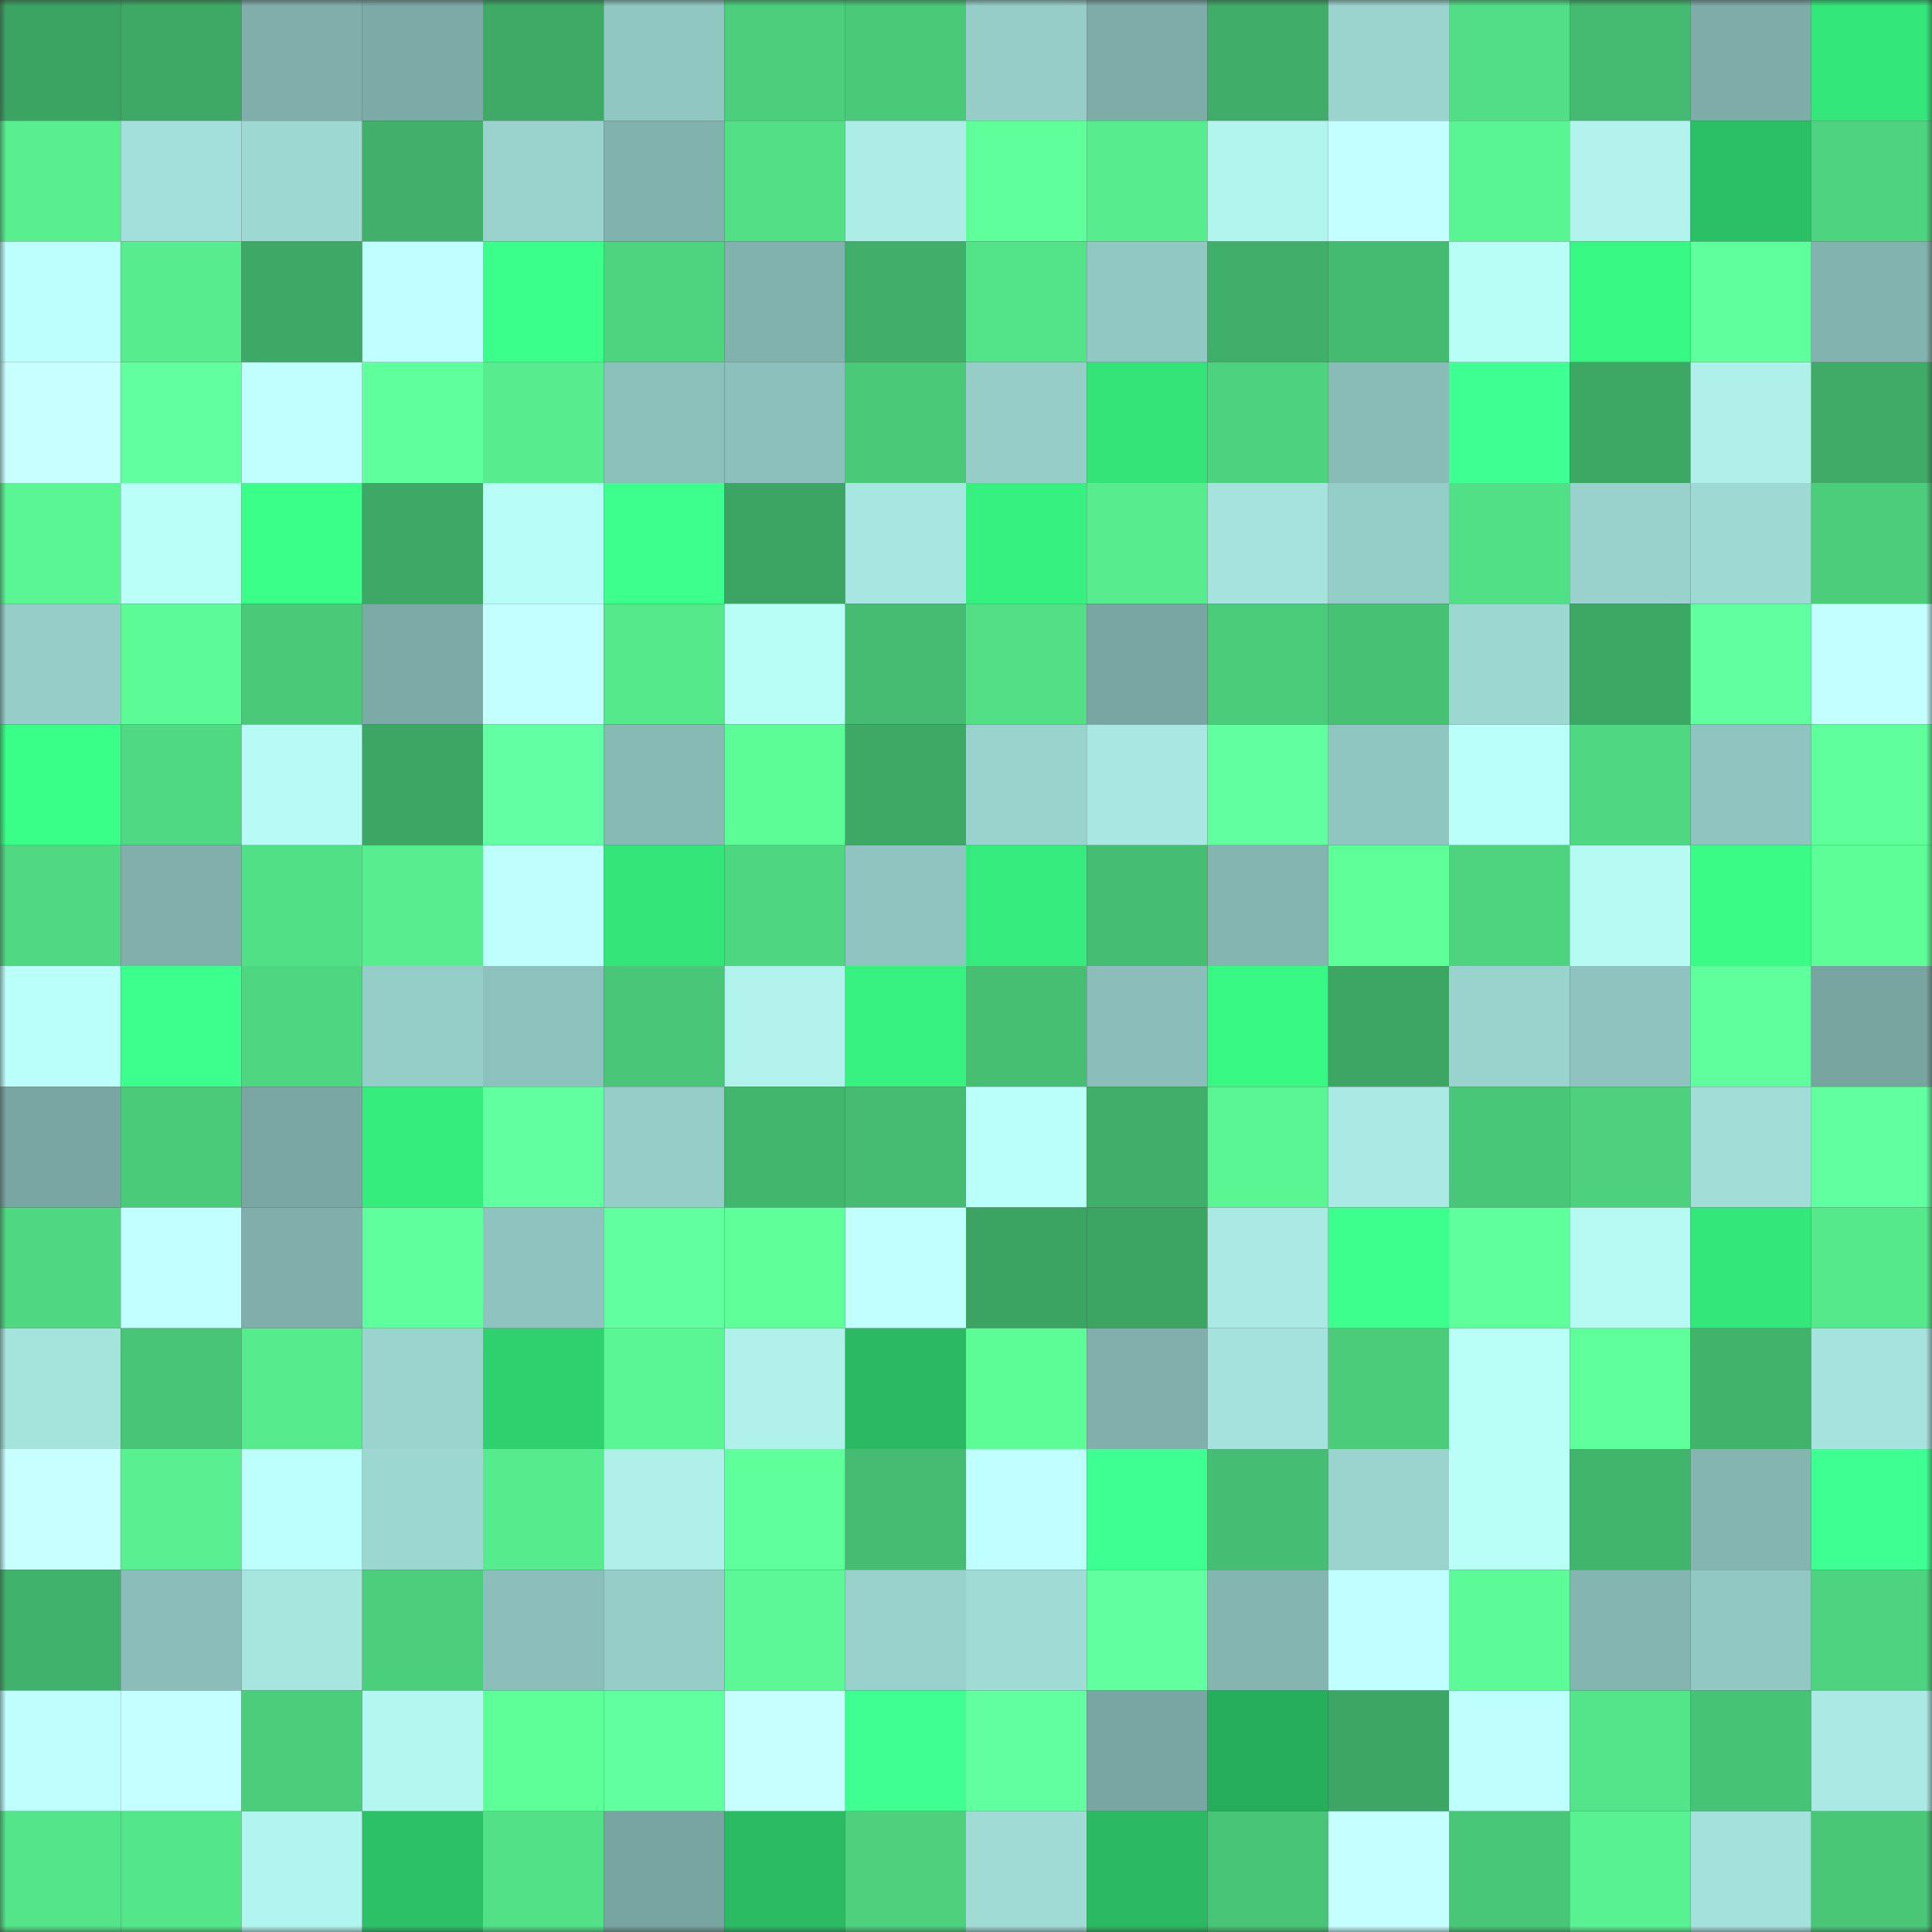 <svg viewBox="0 0 160 160" fill="none" role="img" xmlns="http://www.w3.org/2000/svg" width="240" height="240" name="lens%2C35001.lens"><rect x="0" y="0" width="160" height="160" fill="#333333" stroke="none"/><mask id="1397028821" mask-type="alpha" maskUnits="userSpaceOnUse" x="0" y="0" width="160" height="160"><rect width="160" height="160" fill="#FFFFFF"></rect></mask><g mask="url(#1397028821)"><rect x="0" y="0" width="10" height="10" fill="#3ca462"></rect><rect x="10" y="0" width="10" height="10" fill="#3ea965"></rect><rect x="20" y="0" width="10" height="10" fill="#80afab"></rect><rect x="30" y="0" width="10" height="10" fill="#7caaa6"></rect><rect x="40" y="0" width="10" height="10" fill="#3eaa66"></rect><rect x="50" y="0" width="10" height="10" fill="#91c7c2"></rect><rect x="60" y="0" width="10" height="10" fill="#4ccf7c"></rect><rect x="70" y="0" width="10" height="10" fill="#4aca79"></rect><rect x="80" y="0" width="10" height="10" fill="#96cdc8"></rect><rect x="90" y="0" width="10" height="10" fill="#7eada9"></rect><rect x="100" y="0" width="10" height="10" fill="#3fac68"></rect><rect x="110" y="0" width="10" height="10" fill="#9bd3cf"></rect><rect x="120" y="0" width="10" height="10" fill="#52de86"></rect><rect x="130" y="0" width="10" height="10" fill="#45bb71"></rect><rect x="140" y="0" width="10" height="10" fill="#7eaca8"></rect><rect x="150" y="0" width="10" height="10" fill="#34e77b"></rect><rect x="0" y="10" width="10" height="10" fill="#58ef8f"></rect><rect x="10" y="10" width="10" height="10" fill="#a4e0db"></rect><rect x="20" y="10" width="10" height="10" fill="#9ed8d3"></rect><rect x="30" y="10" width="10" height="10" fill="#41b06a"></rect><rect x="40" y="10" width="10" height="10" fill="#9ad3ce"></rect><rect x="50" y="10" width="10" height="10" fill="#82b2ae"></rect><rect x="60" y="10" width="10" height="10" fill="#52df86"></rect><rect x="70" y="10" width="10" height="10" fill="#adede8"></rect><rect x="80" y="10" width="10" height="10" fill="#5fff9c"></rect><rect x="90" y="10" width="10" height="10" fill="#57ed8e"></rect><rect x="100" y="10" width="10" height="10" fill="#b2f4ee"></rect><rect x="110" y="10" width="10" height="10" fill="#c3ffff"></rect><rect x="120" y="10" width="10" height="10" fill="#5af593"></rect><rect x="130" y="10" width="10" height="10" fill="#b2f3ee"></rect><rect x="140" y="10" width="10" height="10" fill="#2bbf66"></rect><rect x="150" y="10" width="10" height="10" fill="#4ed480"></rect><rect x="0" y="20" width="10" height="10" fill="#bdfffd"></rect><rect x="10" y="20" width="10" height="10" fill="#57ed8e"></rect><rect x="20" y="20" width="10" height="10" fill="#3ea966"></rect><rect x="30" y="20" width="10" height="10" fill="#c0ffff"></rect><rect x="40" y="20" width="10" height="10" fill="#3bff8b"></rect><rect x="50" y="20" width="10" height="10" fill="#4ed37f"></rect><rect x="60" y="20" width="10" height="10" fill="#82b2ae"></rect><rect x="70" y="20" width="10" height="10" fill="#40af69"></rect><rect x="80" y="20" width="10" height="10" fill="#53e388"></rect><rect x="90" y="20" width="10" height="10" fill="#92c8c4"></rect><rect x="100" y="20" width="10" height="10" fill="#40af69"></rect><rect x="110" y="20" width="10" height="10" fill="#44bb70"></rect><rect x="120" y="20" width="10" height="10" fill="#b9fdf7"></rect><rect x="130" y="20" width="10" height="10" fill="#38f884"></rect><rect x="140" y="20" width="10" height="10" fill="#60ff9d"></rect><rect x="150" y="20" width="10" height="10" fill="#83b3af"></rect><rect x="0" y="30" width="10" height="10" fill="#c8ffff"></rect><rect x="10" y="30" width="10" height="10" fill="#61ff9f"></rect><rect x="20" y="30" width="10" height="10" fill="#c1ffff"></rect><rect x="30" y="30" width="10" height="10" fill="#60ff9d"></rect><rect x="40" y="30" width="10" height="10" fill="#57ed8f"></rect><rect x="50" y="30" width="10" height="10" fill="#8cc0bb"></rect><rect x="60" y="30" width="10" height="10" fill="#8cc0bc"></rect><rect x="70" y="30" width="10" height="10" fill="#4aca79"></rect><rect x="80" y="30" width="10" height="10" fill="#96cdc9"></rect><rect x="90" y="30" width="10" height="10" fill="#34e479"></rect><rect x="100" y="30" width="10" height="10" fill="#4dd37f"></rect><rect x="110" y="30" width="10" height="10" fill="#89bbb7"></rect><rect x="120" y="30" width="10" height="10" fill="#3eff91"></rect><rect x="130" y="30" width="10" height="10" fill="#3da764"></rect><rect x="140" y="30" width="10" height="10" fill="#b0f0eb"></rect><rect x="150" y="30" width="10" height="10" fill="#3fab67"></rect><rect x="0" y="40" width="10" height="10" fill="#5af694"></rect><rect x="10" y="40" width="10" height="10" fill="#bbfff9"></rect><rect x="20" y="40" width="10" height="10" fill="#3aff88"></rect><rect x="30" y="40" width="10" height="10" fill="#3ea966"></rect><rect x="40" y="40" width="10" height="10" fill="#b8fcf7"></rect><rect x="50" y="40" width="10" height="10" fill="#3cff8d"></rect><rect x="60" y="40" width="10" height="10" fill="#3ca563"></rect><rect x="70" y="40" width="10" height="10" fill="#a8e6e1"></rect><rect x="80" y="40" width="10" height="10" fill="#36f180"></rect><rect x="90" y="40" width="10" height="10" fill="#57ed8e"></rect><rect x="100" y="40" width="10" height="10" fill="#a6e3de"></rect><rect x="110" y="40" width="10" height="10" fill="#95cdc8"></rect><rect x="120" y="40" width="10" height="10" fill="#52e087"></rect><rect x="130" y="40" width="10" height="10" fill="#99d1cc"></rect><rect x="140" y="40" width="10" height="10" fill="#9ed9d4"></rect><rect x="150" y="40" width="10" height="10" fill="#4bcd7b"></rect><rect x="0" y="50" width="10" height="10" fill="#96cdc9"></rect><rect x="10" y="50" width="10" height="10" fill="#5cfb97"></rect><rect x="20" y="50" width="10" height="10" fill="#4aca79"></rect><rect x="30" y="50" width="10" height="10" fill="#7caaa6"></rect><rect x="40" y="50" width="10" height="10" fill="#c3ffff"></rect><rect x="50" y="50" width="10" height="10" fill="#55e88b"></rect><rect x="60" y="50" width="10" height="10" fill="#b9fdf7"></rect><rect x="70" y="50" width="10" height="10" fill="#45bc71"></rect><rect x="80" y="50" width="10" height="10" fill="#52df86"></rect><rect x="90" y="50" width="10" height="10" fill="#79a6a2"></rect><rect x="100" y="50" width="10" height="10" fill="#4bcc7a"></rect><rect x="110" y="50" width="10" height="10" fill="#47c174"></rect><rect x="120" y="50" width="10" height="10" fill="#9dd7d2"></rect><rect x="130" y="50" width="10" height="10" fill="#3da764"></rect><rect x="140" y="50" width="10" height="10" fill="#61ff9f"></rect><rect x="150" y="50" width="10" height="10" fill="#c4ffff"></rect><rect x="0" y="60" width="10" height="10" fill="#39fe87"></rect><rect x="10" y="60" width="10" height="10" fill="#4fd982"></rect><rect x="20" y="60" width="10" height="10" fill="#b8fbf6"></rect><rect x="30" y="60" width="10" height="10" fill="#3da664"></rect><rect x="40" y="60" width="10" height="10" fill="#63ffa3"></rect><rect x="50" y="60" width="10" height="10" fill="#87b9b5"></rect><rect x="60" y="60" width="10" height="10" fill="#5cfc97"></rect><rect x="70" y="60" width="10" height="10" fill="#3ea865"></rect><rect x="80" y="60" width="10" height="10" fill="#9ad2cd"></rect><rect x="90" y="60" width="10" height="10" fill="#a9e7e2"></rect><rect x="100" y="60" width="10" height="10" fill="#62ffa0"></rect><rect x="110" y="60" width="10" height="10" fill="#90c6c1"></rect><rect x="120" y="60" width="10" height="10" fill="#bbfffa"></rect><rect x="130" y="60" width="10" height="10" fill="#4fd781"></rect><rect x="140" y="60" width="10" height="10" fill="#8fc4c0"></rect><rect x="150" y="60" width="10" height="10" fill="#5fff9c"></rect><rect x="0" y="70" width="10" height="10" fill="#50d982"></rect><rect x="10" y="70" width="10" height="10" fill="#81b0ac"></rect><rect x="20" y="70" width="10" height="10" fill="#52e086"></rect><rect x="30" y="70" width="10" height="10" fill="#57ee8f"></rect><rect x="40" y="70" width="10" height="10" fill="#befffe"></rect><rect x="50" y="70" width="10" height="10" fill="#34e67a"></rect><rect x="60" y="70" width="10" height="10" fill="#4fd681"></rect><rect x="70" y="70" width="10" height="10" fill="#8fc4c0"></rect><rect x="80" y="70" width="10" height="10" fill="#35eb7d"></rect><rect x="90" y="70" width="10" height="10" fill="#45bd72"></rect><rect x="100" y="70" width="10" height="10" fill="#84b5b0"></rect><rect x="110" y="70" width="10" height="10" fill="#5eff99"></rect><rect x="120" y="70" width="10" height="10" fill="#4ed47f"></rect><rect x="130" y="70" width="10" height="10" fill="#b7faf4"></rect><rect x="140" y="70" width="10" height="10" fill="#39fb85"></rect><rect x="150" y="70" width="10" height="10" fill="#5dfd98"></rect><rect x="0" y="80" width="10" height="10" fill="#bbfffb"></rect><rect x="10" y="80" width="10" height="10" fill="#3dff8e"></rect><rect x="20" y="80" width="10" height="10" fill="#4fd681"></rect><rect x="30" y="80" width="10" height="10" fill="#95cdc8"></rect><rect x="40" y="80" width="10" height="10" fill="#8dc1bd"></rect><rect x="50" y="80" width="10" height="10" fill="#49c677"></rect><rect x="60" y="80" width="10" height="10" fill="#b1f2ed"></rect><rect x="70" y="80" width="10" height="10" fill="#37f280"></rect><rect x="80" y="80" width="10" height="10" fill="#46bf73"></rect><rect x="90" y="80" width="10" height="10" fill="#8bbeba"></rect><rect x="100" y="80" width="10" height="10" fill="#38f884"></rect><rect x="110" y="80" width="10" height="10" fill="#3da664"></rect><rect x="120" y="80" width="10" height="10" fill="#9ad3ce"></rect><rect x="130" y="80" width="10" height="10" fill="#8fc3bf"></rect><rect x="140" y="80" width="10" height="10" fill="#60ff9d"></rect><rect x="150" y="80" width="10" height="10" fill="#79a5a1"></rect><rect x="0" y="90" width="10" height="10" fill="#79a6a2"></rect><rect x="10" y="90" width="10" height="10" fill="#4acb7a"></rect><rect x="20" y="90" width="10" height="10" fill="#7aa7a3"></rect><rect x="30" y="90" width="10" height="10" fill="#35ed7d"></rect><rect x="40" y="90" width="10" height="10" fill="#61ff9f"></rect><rect x="50" y="90" width="10" height="10" fill="#96cdc9"></rect><rect x="60" y="90" width="10" height="10" fill="#43b66d"></rect><rect x="70" y="90" width="10" height="10" fill="#45bc71"></rect><rect x="80" y="90" width="10" height="10" fill="#bbfffa"></rect><rect x="90" y="90" width="10" height="10" fill="#40af69"></rect><rect x="100" y="90" width="10" height="10" fill="#5af694"></rect><rect x="110" y="90" width="10" height="10" fill="#aae8e3"></rect><rect x="120" y="90" width="10" height="10" fill="#49c778"></rect><rect x="130" y="90" width="10" height="10" fill="#4cd07d"></rect><rect x="140" y="90" width="10" height="10" fill="#a2ddd8"></rect><rect x="150" y="90" width="10" height="10" fill="#62ffa0"></rect><rect x="0" y="100" width="10" height="10" fill="#4fd781"></rect><rect x="10" y="100" width="10" height="10" fill="#c2ffff"></rect><rect x="20" y="100" width="10" height="10" fill="#80afab"></rect><rect x="30" y="100" width="10" height="10" fill="#60ff9d"></rect><rect x="40" y="100" width="10" height="10" fill="#8fc3bf"></rect><rect x="50" y="100" width="10" height="10" fill="#62ffa0"></rect><rect x="60" y="100" width="10" height="10" fill="#5eff99"></rect><rect x="70" y="100" width="10" height="10" fill="#c1ffff"></rect><rect x="80" y="100" width="10" height="10" fill="#3ca463"></rect><rect x="90" y="100" width="10" height="10" fill="#3da563"></rect><rect x="100" y="100" width="10" height="10" fill="#aae9e4"></rect><rect x="110" y="100" width="10" height="10" fill="#3cff8d"></rect><rect x="120" y="100" width="10" height="10" fill="#5fff9b"></rect><rect x="130" y="100" width="10" height="10" fill="#b7faf4"></rect><rect x="140" y="100" width="10" height="10" fill="#34e77b"></rect><rect x="150" y="100" width="10" height="10" fill="#55e98c"></rect><rect x="0" y="110" width="10" height="10" fill="#a5e3dd"></rect><rect x="10" y="110" width="10" height="10" fill="#48c476"></rect><rect x="20" y="110" width="10" height="10" fill="#56eb8d"></rect><rect x="30" y="110" width="10" height="10" fill="#9bd3cf"></rect><rect x="40" y="110" width="10" height="10" fill="#2fd06e"></rect><rect x="50" y="110" width="10" height="10" fill="#5af694"></rect><rect x="60" y="110" width="10" height="10" fill="#b0f1eb"></rect><rect x="70" y="110" width="10" height="10" fill="#2ab862"></rect><rect x="80" y="110" width="10" height="10" fill="#5cfc97"></rect><rect x="90" y="110" width="10" height="10" fill="#81b0ac"></rect><rect x="100" y="110" width="10" height="10" fill="#a5e2dd"></rect><rect x="110" y="110" width="10" height="10" fill="#4bcc7a"></rect><rect x="120" y="110" width="10" height="10" fill="#bafef8"></rect><rect x="130" y="110" width="10" height="10" fill="#5eff9a"></rect><rect x="140" y="110" width="10" height="10" fill="#42b36b"></rect><rect x="150" y="110" width="10" height="10" fill="#a6e3de"></rect><rect x="0" y="120" width="10" height="10" fill="#c8ffff"></rect><rect x="10" y="120" width="10" height="10" fill="#58f090"></rect><rect x="20" y="120" width="10" height="10" fill="#bdfffc"></rect><rect x="30" y="120" width="10" height="10" fill="#9dd7d2"></rect><rect x="40" y="120" width="10" height="10" fill="#56eb8d"></rect><rect x="50" y="120" width="10" height="10" fill="#aff0ea"></rect><rect x="60" y="120" width="10" height="10" fill="#5fff9c"></rect><rect x="70" y="120" width="10" height="10" fill="#45bc71"></rect><rect x="80" y="120" width="10" height="10" fill="#c0ffff"></rect><rect x="90" y="120" width="10" height="10" fill="#3eff92"></rect><rect x="100" y="120" width="10" height="10" fill="#45bd72"></rect><rect x="110" y="120" width="10" height="10" fill="#9bd3cf"></rect><rect x="120" y="120" width="10" height="10" fill="#bafef8"></rect><rect x="130" y="120" width="10" height="10" fill="#42b56d"></rect><rect x="140" y="120" width="10" height="10" fill="#85b5b1"></rect><rect x="150" y="120" width="10" height="10" fill="#3eff92"></rect><rect x="0" y="130" width="10" height="10" fill="#41b26b"></rect><rect x="10" y="130" width="10" height="10" fill="#8bbeba"></rect><rect x="20" y="130" width="10" height="10" fill="#a7e5df"></rect><rect x="30" y="130" width="10" height="10" fill="#4ccf7c"></rect><rect x="40" y="130" width="10" height="10" fill="#8cbfbb"></rect><rect x="50" y="130" width="10" height="10" fill="#96cdc9"></rect><rect x="60" y="130" width="10" height="10" fill="#5bf895"></rect><rect x="70" y="130" width="10" height="10" fill="#99d2cd"></rect><rect x="80" y="130" width="10" height="10" fill="#a0dbd6"></rect><rect x="90" y="130" width="10" height="10" fill="#61ff9f"></rect><rect x="100" y="130" width="10" height="10" fill="#85b5b1"></rect><rect x="110" y="130" width="10" height="10" fill="#c0ffff"></rect><rect x="120" y="130" width="10" height="10" fill="#5cfb97"></rect><rect x="130" y="130" width="10" height="10" fill="#85b5b1"></rect><rect x="140" y="130" width="10" height="10" fill="#92c8c4"></rect><rect x="150" y="130" width="10" height="10" fill="#4ed480"></rect><rect x="0" y="140" width="10" height="10" fill="#befffe"></rect><rect x="10" y="140" width="10" height="10" fill="#c5ffff"></rect><rect x="20" y="140" width="10" height="10" fill="#4bcd7b"></rect><rect x="30" y="140" width="10" height="10" fill="#b4f6f0"></rect><rect x="40" y="140" width="10" height="10" fill="#5dff99"></rect><rect x="50" y="140" width="10" height="10" fill="#62ffa0"></rect><rect x="60" y="140" width="10" height="10" fill="#c7ffff"></rect><rect x="70" y="140" width="10" height="10" fill="#3fff93"></rect><rect x="80" y="140" width="10" height="10" fill="#62ffa0"></rect><rect x="90" y="140" width="10" height="10" fill="#79a6a2"></rect><rect x="100" y="140" width="10" height="10" fill="#27ae5c"></rect><rect x="110" y="140" width="10" height="10" fill="#3da664"></rect><rect x="120" y="140" width="10" height="10" fill="#befffe"></rect><rect x="130" y="140" width="10" height="10" fill="#54e489"></rect><rect x="140" y="140" width="10" height="10" fill="#47c375"></rect><rect x="150" y="140" width="10" height="10" fill="#abeae4"></rect><rect x="0" y="150" width="10" height="10" fill="#54e489"></rect><rect x="10" y="150" width="10" height="10" fill="#54e68a"></rect><rect x="20" y="150" width="10" height="10" fill="#b2f4ef"></rect><rect x="30" y="150" width="10" height="10" fill="#2cc167"></rect><rect x="40" y="150" width="10" height="10" fill="#53e187"></rect><rect x="50" y="150" width="10" height="10" fill="#78a4a1"></rect><rect x="60" y="150" width="10" height="10" fill="#2abb63"></rect><rect x="70" y="150" width="10" height="10" fill="#4dd17d"></rect><rect x="80" y="150" width="10" height="10" fill="#a0dbd6"></rect><rect x="90" y="150" width="10" height="10" fill="#2ab962"></rect><rect x="100" y="150" width="10" height="10" fill="#48c476"></rect><rect x="110" y="150" width="10" height="10" fill="#c5ffff"></rect><rect x="120" y="150" width="10" height="10" fill="#49c778"></rect><rect x="130" y="150" width="10" height="10" fill="#59f292"></rect><rect x="140" y="150" width="10" height="10" fill="#a4e1dc"></rect><rect x="150" y="150" width="10" height="10" fill="#49c777"></rect></g></svg>